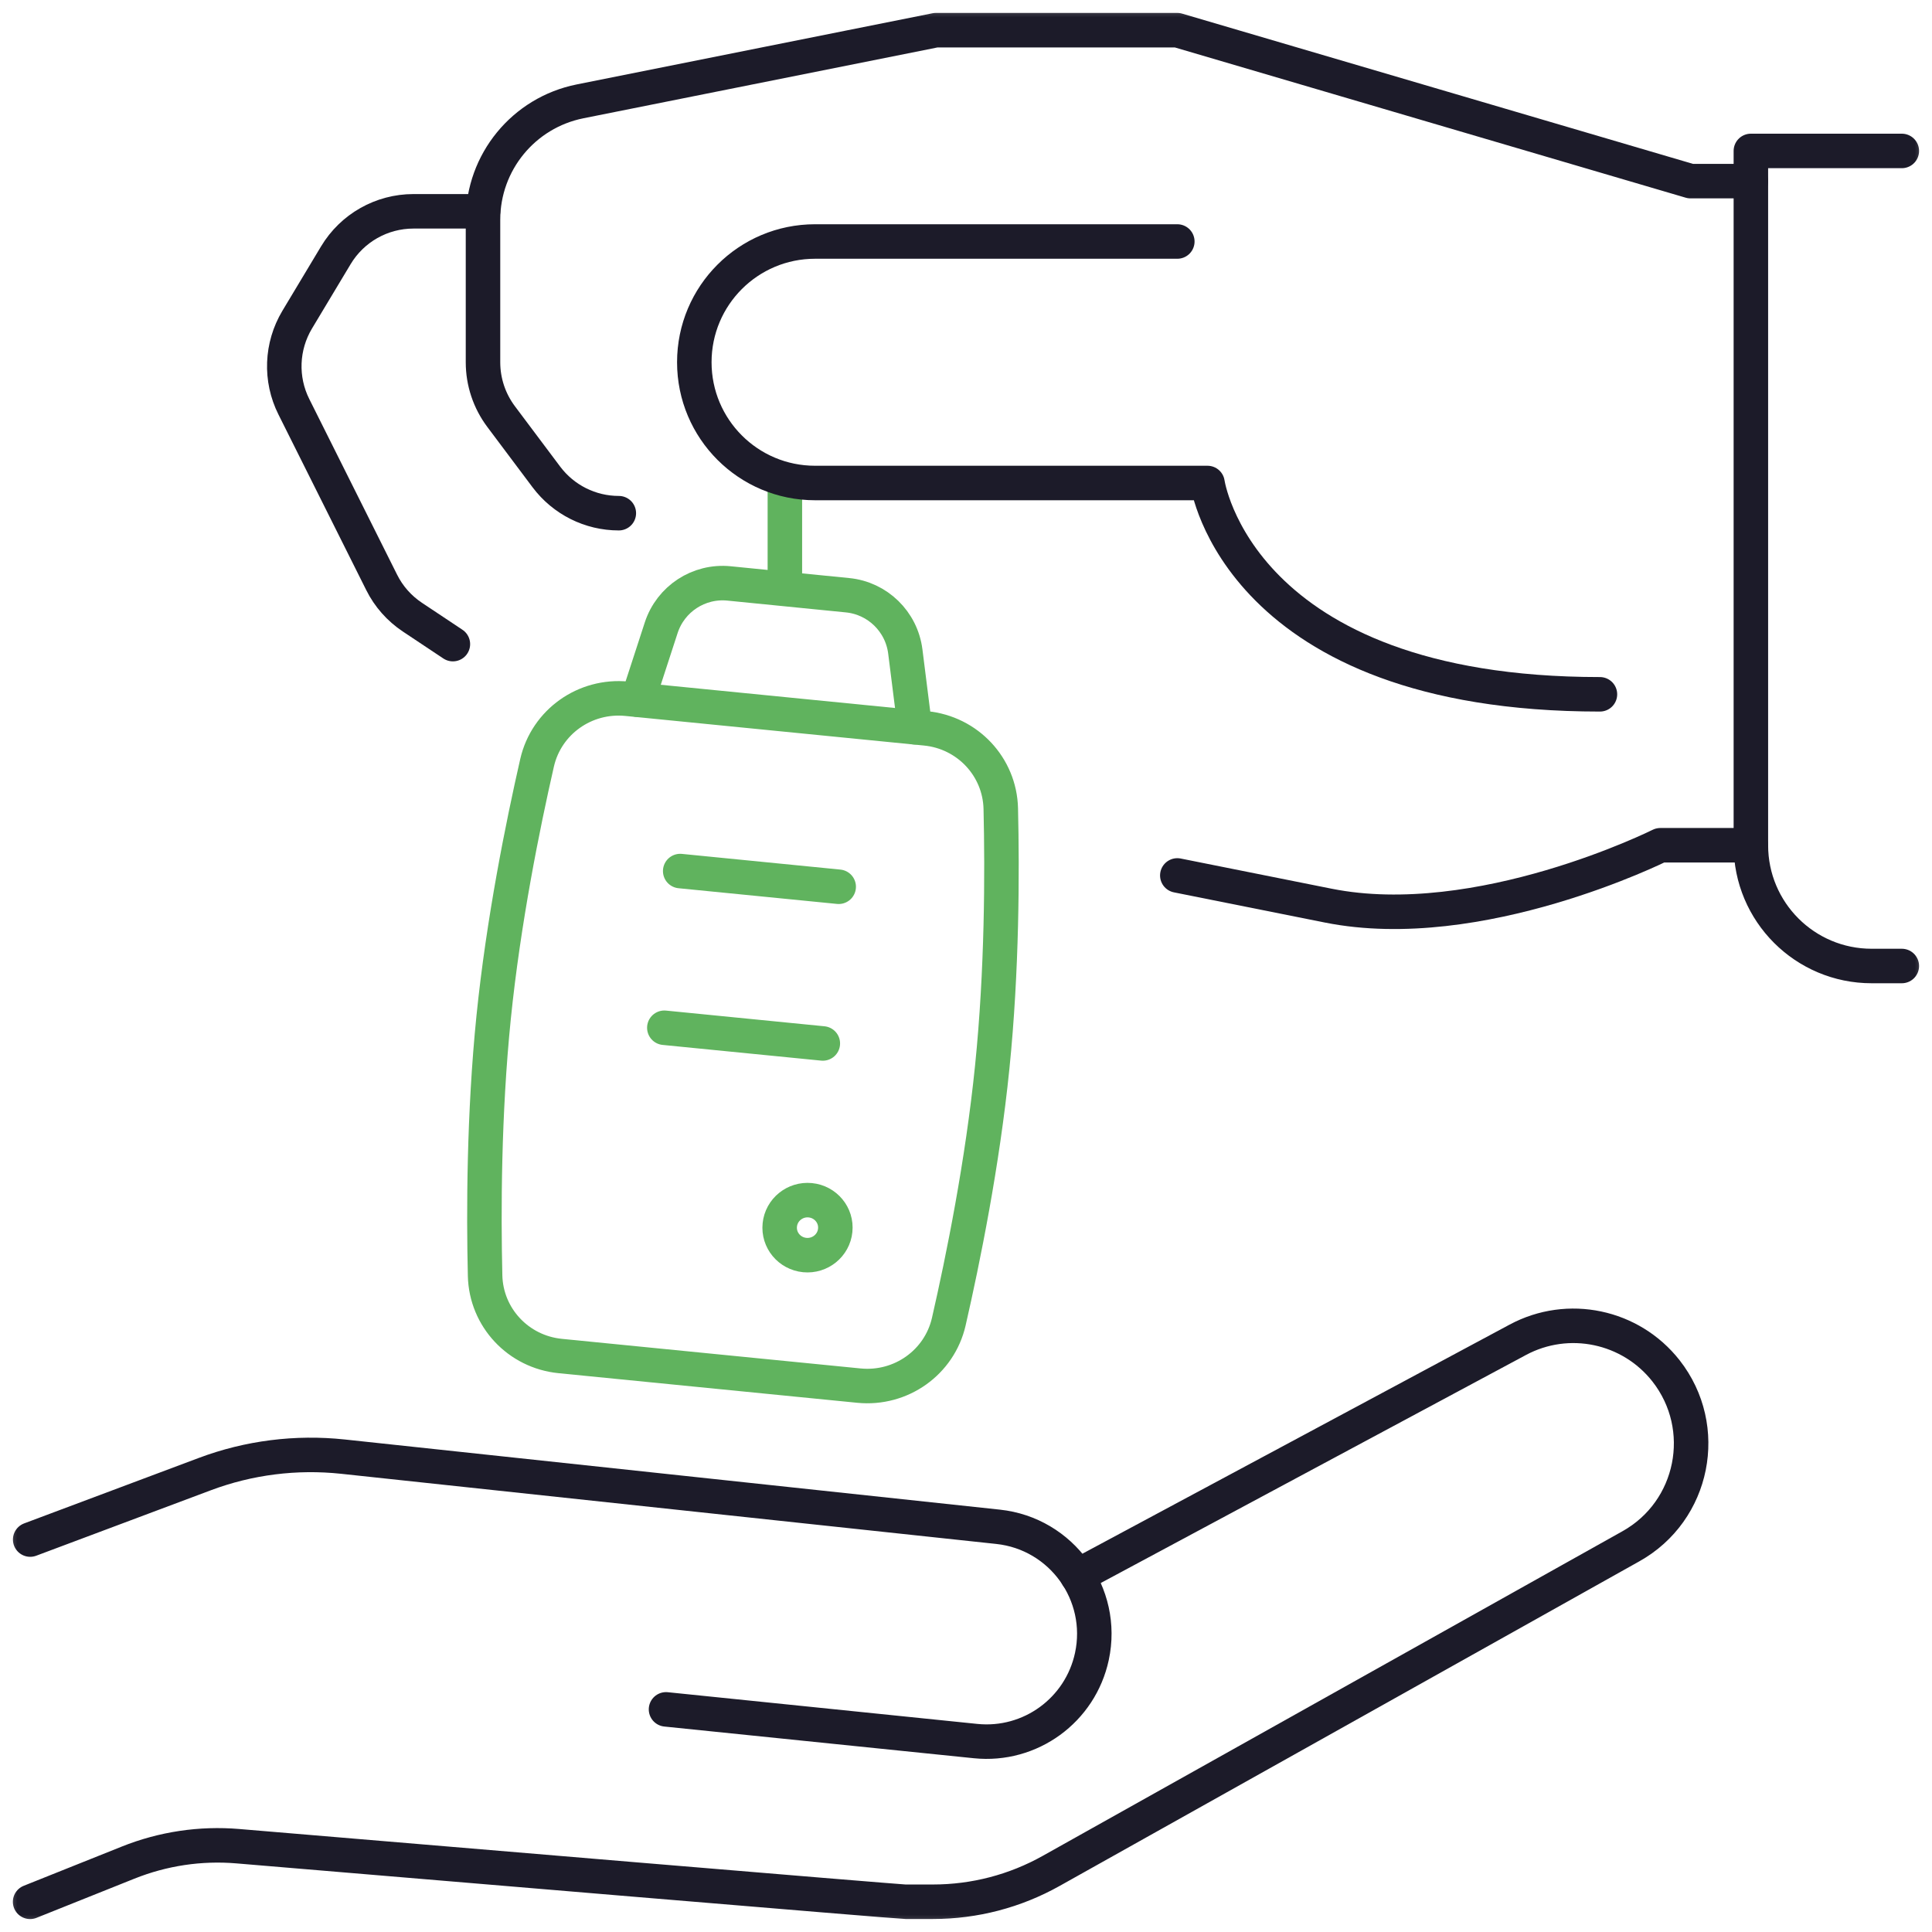 <?xml version="1.0" encoding="UTF-8"?> <svg xmlns="http://www.w3.org/2000/svg" width="56" height="56" viewBox="0 0 56 56" fill="none"><g clip-path="url(#clip0_15_146)"><mask id="mask0_15_146" style="mask-type:luminance" maskUnits="userSpaceOnUse" x="0" y="0" width="56" height="56"><path d="M56 0H0V56H56V0Z" fill="white"></path></mask><g mask="url(#mask0_15_146)"><path d="M24.898 40.163L16.24 39.305C15.021 39.185 14.09 38.187 14.061 36.977C14.017 35.123 14.024 32.294 14.308 29.492C14.593 26.69 15.155 23.916 15.568 22.107C15.84 20.926 16.953 20.134 18.172 20.254L26.83 21.112C28.048 21.232 28.98 22.229 29.008 23.439C29.052 25.294 29.046 28.122 28.761 30.925C28.477 33.727 27.915 36.501 27.501 38.31C27.23 39.491 26.116 40.283 24.898 40.163Z" stroke="#60B35E" stroke-linecap="round" stroke-linejoin="round"></path><path d="M19.716 25.248L24.31 25.703" stroke="#60B35E" stroke-linecap="round" stroke-linejoin="round"></path><path d="M19.256 29.79L23.85 30.245" stroke="#60B35E" stroke-linecap="round" stroke-linejoin="round"></path><path d="M24.209 35.663C24.165 36.1 23.769 36.422 23.325 36.378C22.881 36.334 22.557 35.943 22.603 35.505C22.647 35.068 23.043 34.746 23.487 34.79C23.931 34.834 24.255 35.225 24.209 35.663Z" stroke="#60B35E" stroke-linecap="round" stroke-linejoin="round"></path><path d="M18.486 20.282L19.165 18.196C19.438 17.358 20.256 16.824 21.131 16.911L24.566 17.253C25.436 17.338 26.132 18.016 26.241 18.885L26.517 21.079" stroke="#60B35E" stroke-linecap="round" stroke-linejoin="round"></path><path d="M22.75 16.982V14" stroke="#60B35E" stroke-linecap="round" stroke-linejoin="round"></path><path d="M0.875 44.625L5.933 42.729C7.21 42.249 8.582 42.077 9.938 42.221L28.93 44.255C30.771 44.452 32.038 46.202 31.649 48.014C31.314 49.571 29.864 50.628 28.278 50.466L19.305 49.547" stroke="#1C1B29" stroke-linecap="round" stroke-linejoin="round"></path><path d="M31.227 45.681L43.993 38.835C45.454 38.051 47.267 38.432 48.291 39.736C49.582 41.385 49.1 43.798 47.272 44.82L30.467 54.23C29.422 54.816 28.245 55.123 27.046 55.123H26.248C26.033 55.123 11.81 53.926 6.895 53.513C5.81 53.421 4.721 53.585 3.71 53.99L0.873 55.125" stroke="#1C1B29" stroke-linecap="round" stroke-linejoin="round"></path><path d="M50.75 5.25H49L34.125 0.875H27.125L16.813 2.938C15.177 3.266 14 4.701 14 6.37V10.5C14 11.069 14.184 11.62 14.525 12.075L15.837 13.825C16.334 14.486 17.11 14.875 17.937 14.875" stroke="#1C1B29" stroke-linecap="round" stroke-linejoin="round"></path><path d="M34.125 7H23.625C21.691 7 20.125 8.566 20.125 10.5C20.125 12.434 21.691 14 23.625 14H35C35 14 35.875 20.125 46.375 20.125" stroke="#1C1B29" stroke-linecap="round" stroke-linejoin="round"></path><path d="M50.75 24.5H48.125C48.125 24.5 42.875 27.125 38.5 26.25L34.125 25.375" stroke="#1C1B29" stroke-linecap="round" stroke-linejoin="round"></path><path d="M55.125 4.375H50.75V24.5C50.75 26.434 52.316 28 54.25 28H55.125" stroke="#1C1B29" stroke-linecap="round" stroke-linejoin="round"></path><path d="M14 6.125H11.985C11.062 6.125 10.209 6.608 9.734 7.4L8.614 9.266C8.153 10.036 8.115 10.988 8.518 11.791L11.062 16.879C11.265 17.288 11.574 17.636 11.954 17.889L13.127 18.67" stroke="#1C1B29" stroke-linecap="round" stroke-linejoin="round"></path></g></g><defs><clipPath id="clip0_15_146"><rect width="56" height="56" fill="white"></rect></clipPath></defs></svg> 